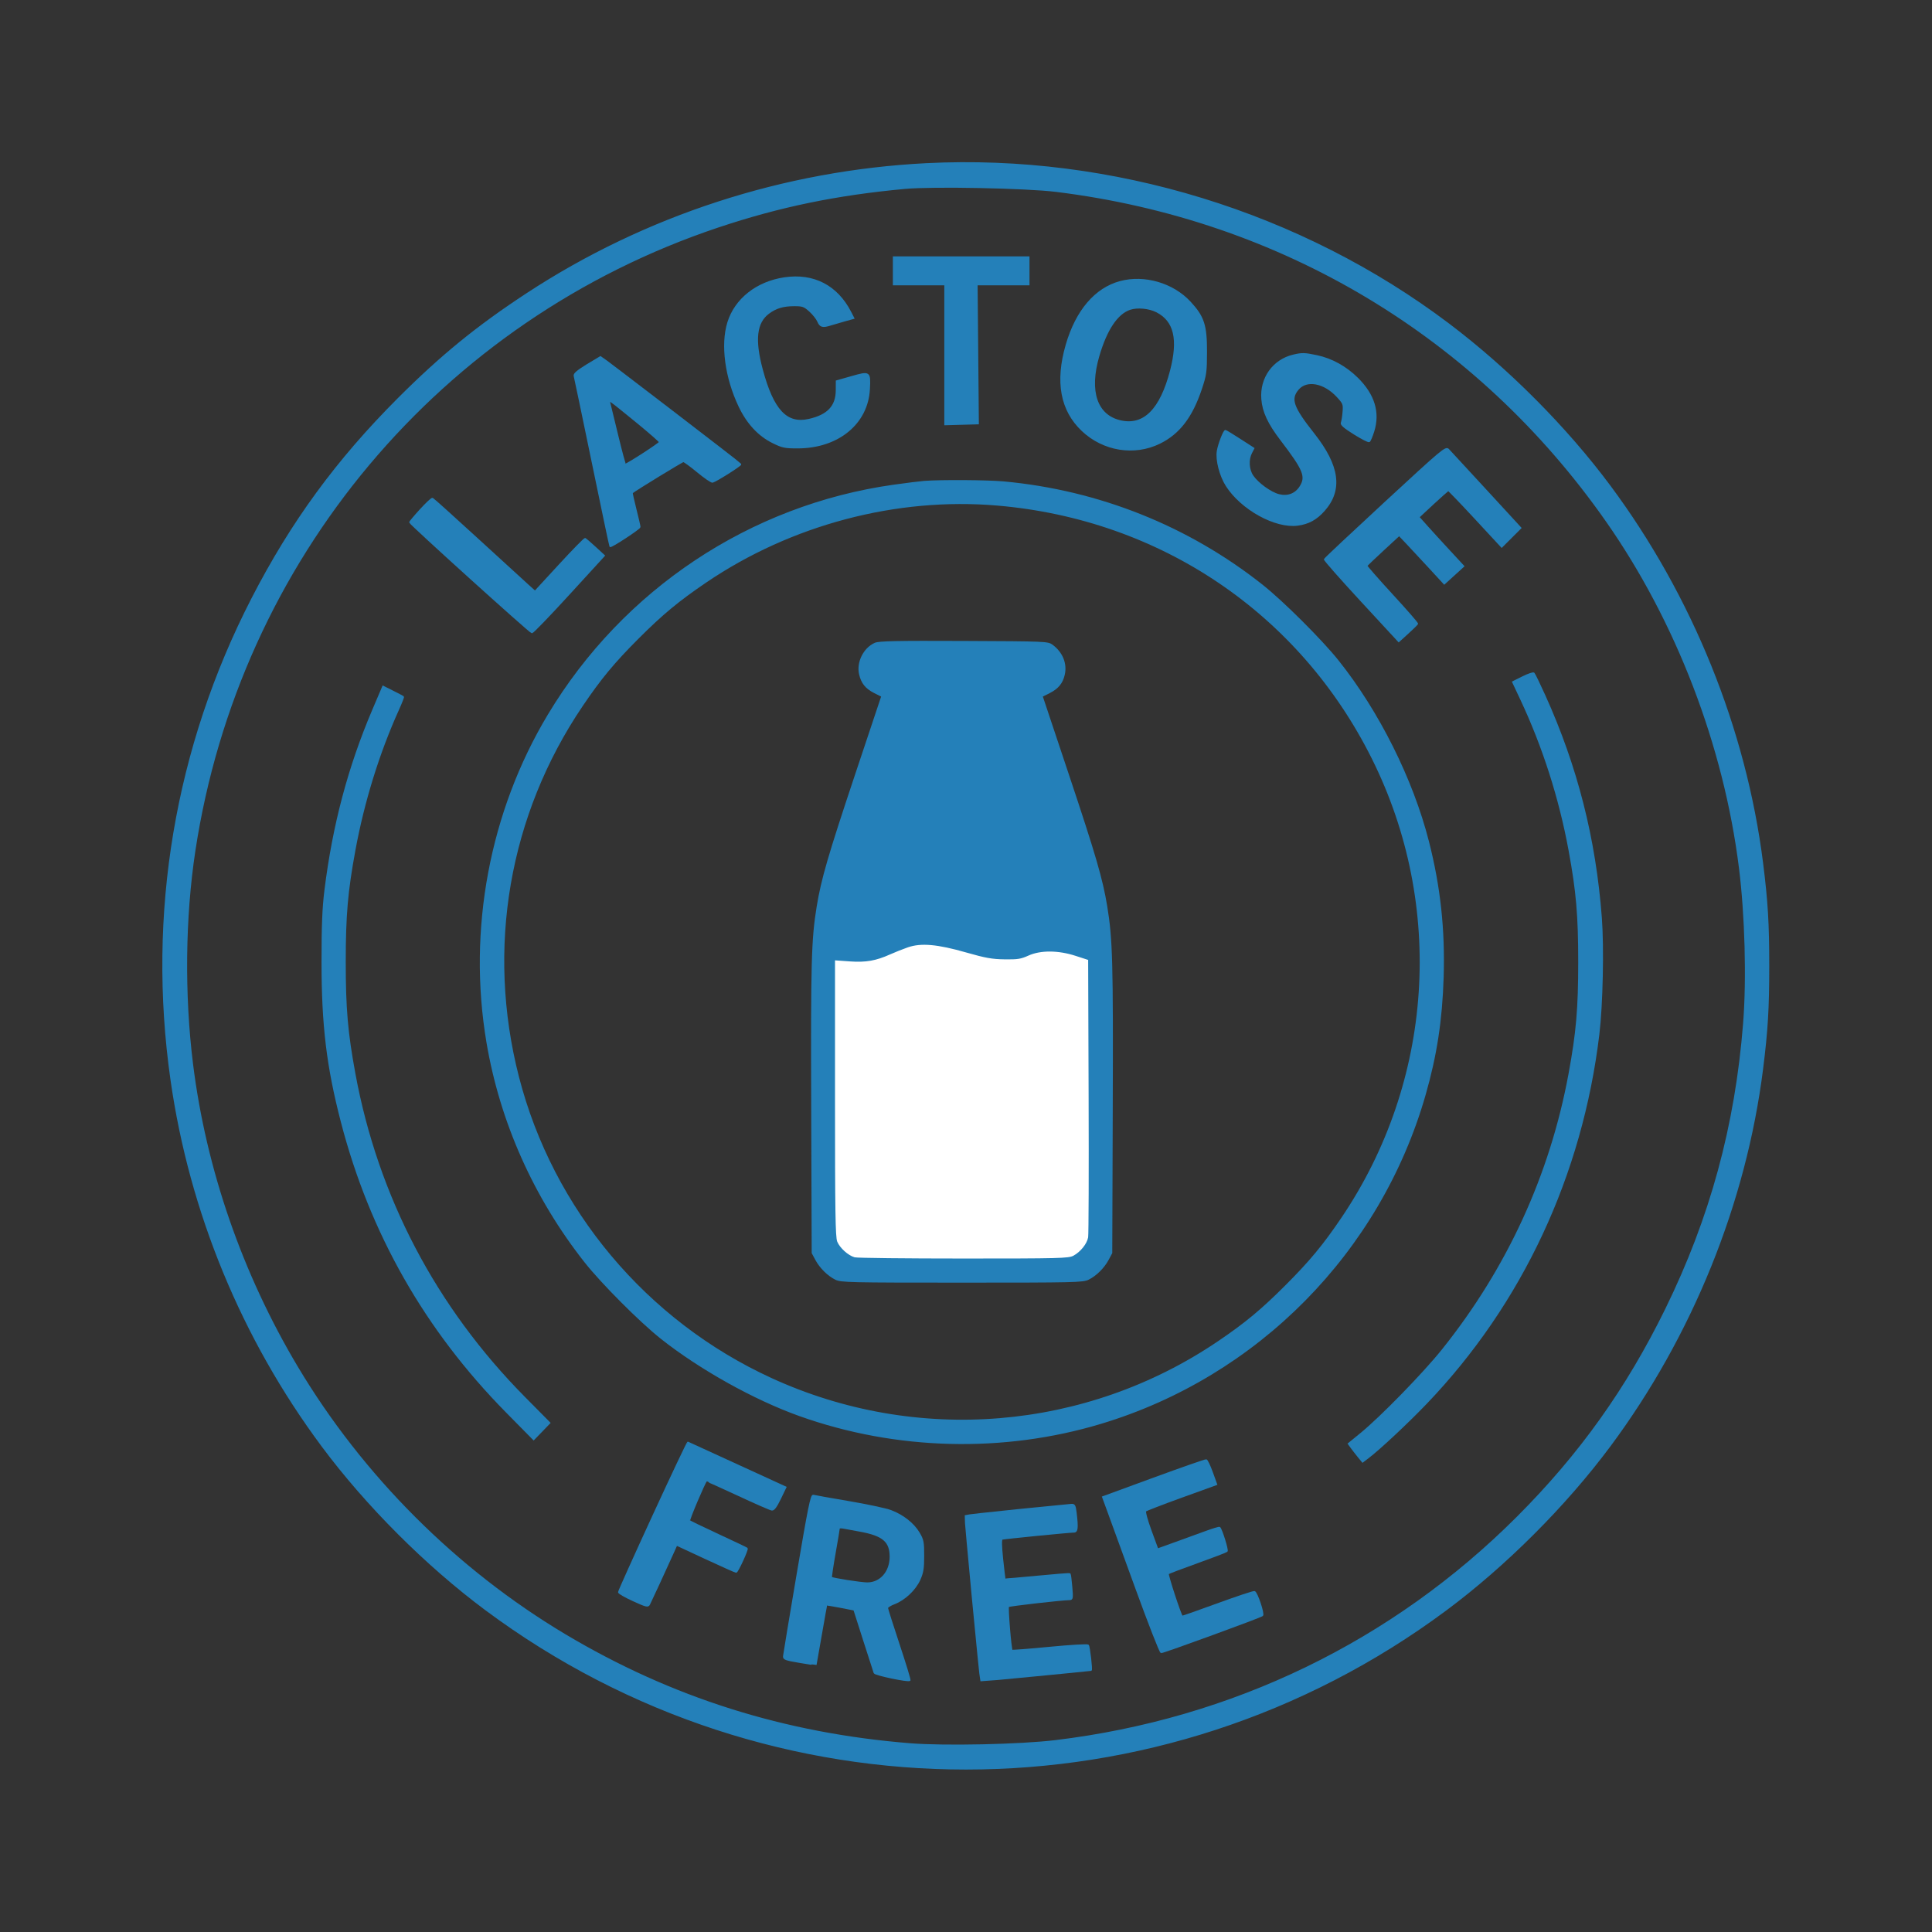 <?xml version="1.0" encoding="utf-8"?>
<!DOCTYPE svg PUBLIC "-//W3C//DTD SVG 20010904//EN" "http://www.w3.org/TR/2001/REC-SVG-20010904/DTD/svg10.dtd">
<svg version="1.0" xmlns="http://www.w3.org/2000/svg" width="1202pt" height="1202pt" viewBox="0 0 1202 1202" style="" preserveAspectRatio="xMidYMid meet">
<rect x="0" y="0" width="1202" height="1202" fill="#333333" stroke="none"/>
<g fill="#2480B9FF" stroke="#2480B9FF">
<path d="M 576.322 102.017 C 487.685 106.529 401.671 134.497 328.000 182.759 C 297.095 203.005 274.555 221.367 247.961 247.961 C 209.587 286.336 181.364 324.930 156.890 372.500 C 109.229 465.140 91.841 568.647 106.588 671.938 C 118.314 754.072 150.718 832.631 200.472 899.546 C 228.029 936.609 265.391 973.971 302.454 1001.528 C 479.812 1133.400 722.188 1133.400 899.546 1001.528 C 936.609 973.971 973.971 936.609 1001.528 899.546 C 1052.480 831.019 1085.923 748.356 1096.417 665.000 C 1099.424 641.122 1100.247 627.354 1100.247 601.000 C 1100.247 574.646 1099.424 560.878 1096.417 537.000 C 1085.923 453.644 1052.480 370.981 1001.528 302.454 C 974.515 266.123 938.318 229.731 901.500 201.886 C 809.522 132.325 691.713 96.143 576.322 102.017 M 657.000 118.875 C 797.181 136.146 918.941 209.078 999.456 324.000 C 1043.191 386.426 1072.878 463.730 1082.405 540.000 C 1086.091 569.507 1087.149 609.112 1084.985 636.605 C 1079.961 700.460 1064.373 757.696 1036.535 814.500 C 1012.225 864.106 982.911 905.156 944.033 944.033 C 866.398 1021.669 766.751 1069.876 656.500 1083.136 C 634.670 1085.761 587.706 1086.772 566.396 1085.075 C 488.041 1078.836 417.491 1056.540 351.500 1017.164 C 283.702 976.709 225.307 918.315 184.834 850.500 C 150.289 792.617 127.737 727.448 119.603 662.000 C 114.232 618.786 114.755 570.834 121.049 529.337 C 148.516 348.231 273.826 198.863 446.793 141.054 C 485.061 128.264 520.217 120.998 563.000 117.036 C 580.217 115.442 638.369 116.579 657.000 118.875 "/></g>
<g fill="#2480B9FF" stroke="#2480B9FF">
<path d="M 575.000 299.686 C 572.525 299.871 563.975 300.940 556.000 302.061 C 466.922 314.588 387.984 367.065 341.305 444.786 C 305.100 505.069 291.340 578.501 303.143 648.445 C 311.481 697.855 332.476 744.935 364.039 785.000 C 374.424 798.182 398.367 822.188 411.499 832.584 C 435.590 851.656 469.343 870.483 497.468 880.535 C 557.352 901.938 624.246 903.648 685.000 885.330 C 782.268 856.003 858.409 778.835 886.441 681.173 C 893.481 656.645 896.839 634.765 897.672 608.000 C 898.595 578.296 895.709 551.701 888.498 523.468 C 878.643 484.884 857.585 442.759 832.341 411.133 C 822.138 398.350 798.013 374.310 785.216 364.174 C 739.123 327.664 683.501 305.460 624.500 300.016 C 614.370 299.082 585.643 298.890 575.000 299.686 M 620.500 314.045 C 722.132 322.718 808.743 381.224 853.906 471.712 C 899.699 563.459 892.424 673.062 834.904 758.000 C 823.433 774.938 815.159 784.914 800.036 800.036 C 784.914 815.159 774.938 823.433 758.000 834.904 C 675.694 890.641 570.239 899.314 479.736 857.789 C 401.809 822.034 343.595 752.599 322.395 670.120 C 301.829 590.111 316.112 506.981 362.104 439.000 C 373.617 421.983 381.852 412.044 396.948 396.948 C 411.989 381.907 421.883 373.700 439.000 362.070 C 492.020 326.045 557.643 308.680 620.500 314.045 "/></g>
<g fill="#2480B9FF" stroke="#2480B9FF">
<path d="M 544.450 400.393 C 537.622 403.398 533.298 412.080 534.973 419.423 C 536.218 424.884 538.838 428.116 544.203 430.808 L 548.802 433.117 532.374 482.308 C 515.657 532.368 511.378 547.078 508.610 564.000 C 505.271 584.414 504.886 598.561 505.195 689.500 L 505.500 779.500 507.670 783.553 C 510.361 788.579 515.154 793.344 519.892 795.704 C 523.267 797.384 528.340 797.500 598.500 797.500 C 668.660 797.500 673.733 797.384 677.108 795.704 C 681.846 793.344 686.639 788.579 689.330 783.553 L 691.500 779.500 691.805 689.500 C 692.114 598.561 691.729 584.414 688.390 564.000 C 685.622 547.078 681.343 532.368 664.626 482.308 L 648.198 433.117 652.797 430.808 C 658.097 428.148 660.787 424.880 661.961 419.673 C 663.486 412.912 660.736 406.133 654.616 401.562 C 651.919 399.548 650.637 399.495 599.677 399.275 C 557.825 399.095 546.897 399.316 544.450 400.393 M 601.000 593.077 C 613.029 596.519 617.119 597.250 625.000 597.363 C 633.179 597.481 635.265 597.152 640.000 595.000 C 647.426 591.624 658.309 591.681 669.000 595.152 L 676.500 597.586 676.785 682.043 C 676.941 728.494 676.811 767.949 676.495 769.721 C 675.805 773.589 671.922 778.437 667.631 780.786 C 664.765 782.355 659.002 782.500 599.500 782.500 C 563.750 782.500 533.297 782.163 531.827 781.750 C 528.000 780.677 522.953 776.133 521.364 772.329 C 520.248 769.658 520.000 753.511 520.000 683.543 L 520.000 598.022 528.839 598.649 C 538.712 599.350 545.170 598.217 554.000 594.234 C 570.856 586.631 577.870 586.458 601.000 593.077 "/></g>
<g fill="#FFFFFFFF" stroke="#FFFFFFFF">
<path d="M 565.000 589.862 C 561.975 590.902 557.025 592.870 554.000 594.234 C 545.170 598.217 538.712 599.350 528.839 598.649 L 520.000 598.022 520.000 683.543 C 520.000 753.511 520.248 769.658 521.364 772.329 C 522.953 776.133 528.000 780.677 531.827 781.750 C 533.297 782.163 563.750 782.500 599.500 782.500 C 659.002 782.500 664.765 782.355 667.631 780.786 C 671.922 778.437 675.805 773.589 676.495 769.721 C 676.811 767.949 676.941 728.494 676.785 682.043 L 676.500 597.586 669.000 595.152 C 658.309 591.681 647.426 591.624 640.000 595.000 C 635.265 597.152 633.179 597.481 625.000 597.363 C 617.119 597.250 613.029 596.519 601.000 593.077 C 583.120 587.961 573.127 587.068 565.000 589.862 "/></g>
<g fill="#2480B9FF" stroke="#2480B9FF">
<path d="M 696.929 175.367 C 681.502 179.527 669.711 193.352 663.555 214.500 C 656.858 237.508 660.134 255.272 673.385 267.804 C 686.524 280.228 705.740 283.328 721.500 275.566 C 733.558 269.626 741.449 259.338 747.237 242.008 C 750.165 233.239 750.415 231.450 750.449 219.000 C 750.494 202.386 748.773 197.110 740.343 188.004 C 729.688 176.495 711.924 171.324 696.929 175.367 M 719.682 193.847 C 730.796 199.546 733.534 211.030 728.446 230.611 C 722.147 254.856 711.772 265.281 697.193 262.019 C 682.186 258.660 677.035 243.474 683.450 221.500 C 688.286 204.935 694.965 194.951 703.010 192.260 C 707.616 190.719 714.942 191.417 719.682 193.847 "/></g>
<g fill="#2480B9FF" stroke="#2480B9FF">
<path d="M 947.384 421.250 L 941.268 424.295 946.251 434.897 C 960.166 464.504 970.387 496.418 976.389 529.000 C 981.106 554.602 982.395 569.519 982.395 598.500 C 982.395 627.481 981.106 642.398 976.389 668.000 C 964.769 731.079 938.019 789.321 897.393 840.000 C 885.693 854.595 859.224 881.741 846.767 891.921 L 839.035 898.240 840.966 900.870 C 842.029 902.317 843.990 904.833 845.325 906.463 L 847.752 909.427 851.258 906.752 C 858.426 901.285 875.867 884.951 887.378 872.926 C 946.714 810.936 984.033 731.044 994.547 643.500 C 996.754 625.121 997.512 589.704 996.098 571.000 C 992.383 521.873 980.967 476.965 960.943 432.709 C 957.686 425.511 954.679 419.302 954.260 418.913 C 953.842 418.523 950.748 419.575 947.384 421.250 "/></g>
<g fill="#2480B9FF" stroke="#2480B9FF">
<path d="M 232.126 441.683 C 216.921 477.397 207.333 513.540 202.331 554.000 C 200.970 565.012 200.539 575.717 200.539 598.500 C 200.539 637.915 203.653 663.668 212.573 698.000 C 230.531 767.128 264.735 827.253 315.255 878.500 L 332.014 895.500 336.950 890.384 L 341.886 885.268 326.168 869.384 C 270.811 813.444 234.720 744.589 220.611 668.000 C 215.894 642.398 214.605 627.481 214.605 598.500 C 214.605 569.519 215.894 554.602 220.611 529.000 C 226.200 498.662 235.538 468.502 247.648 441.674 C 249.591 437.369 251.028 433.710 250.840 433.542 C 250.653 433.374 247.760 431.864 244.410 430.185 L 238.320 427.133 232.126 441.683 "/></g>
<g fill="#2480B9FF" stroke="#2480B9FF">
<path d="M 496.153 979.260 C 491.569 1006.342 487.746 1029.377 487.659 1030.449 C 487.519 1032.161 488.715 1032.603 497.500 1034.088 C 503.000 1035.017 507.538 1035.715 507.583 1035.638 C 507.629 1035.562 509.079 1027.225 510.805 1017.111 C 512.532 1006.998 514.069 998.602 514.222 998.454 C 514.375 998.306 518.312 998.931 522.972 999.843 L 531.444 1001.500 537.514 1020.500 C 540.852 1030.950 543.790 1040.059 544.042 1040.743 C 544.482 1041.938 564.998 1046.234 565.966 1045.334 C 566.223 1045.096 563.185 1035.124 559.216 1023.176 C 555.247 1011.227 552.000 1000.961 552.000 1000.361 C 552.000 999.762 553.988 998.513 556.417 997.585 C 562.768 995.159 569.313 988.984 572.099 982.788 C 574.062 978.425 574.480 975.839 574.489 968.000 C 574.499 959.403 574.236 958.051 571.722 953.775 C 568.334 948.011 561.687 942.775 554.201 939.974 C 551.119 938.821 539.350 936.310 528.048 934.394 C 516.747 932.478 506.822 930.710 505.994 930.465 C 504.742 930.095 503.082 938.329 496.153 979.260 M 535.246 952.473 C 549.455 955.095 553.991 958.972 553.995 968.500 C 553.999 977.969 547.862 985.003 539.602 984.997 C 535.602 984.994 517.883 982.216 517.143 981.476 C 516.938 981.272 517.948 974.433 519.386 966.278 C 520.824 958.124 522.000 951.136 522.000 950.751 C 522.000 950.365 523.238 950.274 524.750 950.547 C 526.263 950.820 530.985 951.687 535.246 952.473 "/></g>
<g fill="#2480B9FF" stroke="#2480B9FF">
<path d="M 365.213 227.108 C 359.184 230.828 357.064 232.663 357.412 233.858 C 357.674 234.761 362.722 258.900 368.629 287.500 C 374.536 316.100 379.489 339.666 379.637 339.869 C 380.128 340.544 398.000 328.838 398.000 327.842 C 398.000 327.303 396.854 322.340 395.452 316.812 C 394.051 311.285 393.039 306.656 393.202 306.527 C 395.795 304.478 424.402 287.000 425.162 287.000 C 425.742 287.000 429.788 289.954 434.152 293.565 C 438.516 297.176 442.639 299.988 443.313 299.815 C 445.549 299.241 460.948 289.513 460.722 288.817 C 460.554 288.299 374.105 222.000 373.598 222.000 C 373.539 222.000 369.766 224.299 365.213 227.108 M 395.637 262.078 C 403.812 268.733 410.500 274.582 410.500 275.076 C 410.500 275.894 390.233 289.019 389.020 288.986 C 388.734 288.978 386.552 280.904 384.171 271.042 C 381.790 261.181 379.582 252.117 379.264 250.900 C 378.524 248.071 377.953 247.682 395.637 262.078 "/></g>
<g fill="#2480B9FF" stroke="#2480B9FF">
<path d="M 804.718 221.092 C 792.247 224.028 784.186 235.276 785.231 248.284 C 785.866 256.199 789.204 263.361 797.041 273.622 C 811.282 292.268 813.006 296.466 809.031 302.810 C 806.111 307.469 801.234 309.340 795.664 307.937 C 790.527 306.643 782.461 300.807 779.274 296.078 C 776.627 292.150 776.273 285.917 778.459 281.726 L 779.907 278.952 771.418 273.476 C 766.750 270.464 762.696 268.000 762.409 268.000 C 761.459 268.000 758.210 276.431 757.524 280.679 C 756.629 286.217 759.192 296.065 763.121 302.189 C 772.474 316.764 793.550 328.379 807.328 326.551 C 814.088 325.654 818.991 322.953 823.824 317.462 C 835.021 304.742 832.975 289.797 817.326 270.007 C 804.191 253.395 802.383 248.263 807.517 242.162 C 812.883 235.785 823.886 237.813 832.065 246.687 C 835.963 250.915 836.156 251.416 835.772 256.323 C 835.550 259.171 835.066 262.175 834.697 263.000 C 834.205 264.102 836.277 265.911 842.503 269.816 C 847.164 272.739 851.367 274.891 851.842 274.597 C 852.317 274.304 853.505 271.523 854.482 268.419 C 858.168 256.701 854.858 245.712 844.560 235.478 C 837.349 228.311 828.545 223.435 819.270 221.469 C 811.682 219.861 810.115 219.821 804.718 221.092 "/></g>
<g fill="#2480B9FF" stroke="#2480B9FF">
<path d="M 861.946 312.538 C 841.351 331.563 824.362 347.513 824.194 347.983 C 824.025 348.454 834.315 360.123 847.059 373.914 L 870.232 398.989 875.866 393.864 C 878.965 391.045 881.619 388.442 881.763 388.079 C 881.908 387.716 874.815 379.580 866.000 370.000 C 857.185 360.420 850.092 352.310 850.237 351.978 C 850.381 351.646 855.000 347.225 860.500 342.153 L 870.500 332.931 875.512 338.215 C 878.269 341.122 884.582 347.912 889.542 353.303 L 898.559 363.107 904.524 357.686 L 910.489 352.265 901.495 342.552 C 896.548 337.210 890.273 330.340 887.551 327.286 L 882.601 321.734 891.551 313.407 C 896.473 308.827 900.765 305.062 901.088 305.040 C 901.411 305.018 909.012 312.920 917.979 322.599 L 934.281 340.199 940.149 334.331 L 946.017 328.463 924.415 304.982 C 912.535 292.067 902.044 280.701 901.103 279.724 C 899.475 278.034 897.579 279.622 861.946 312.538 "/></g>
<g fill="#2480B9FF" stroke="#2480B9FF">
<path d="M 717.831 919.782 L 686.162 931.386 689.116 939.443 C 690.741 943.874 698.656 965.613 706.706 987.750 C 714.755 1009.888 721.834 1028.000 722.436 1028.000 C 724.095 1028.000 784.371 1005.977 785.369 1005.007 C 786.373 1004.031 782.019 990.974 780.488 990.369 C 779.932 990.149 769.616 993.572 757.564 997.977 C 745.512 1002.381 735.557 1005.876 735.442 1005.742 C 734.224 1004.330 726.116 979.513 726.707 979.006 C 727.143 978.632 735.375 975.504 745.000 972.056 C 754.625 968.607 762.856 965.455 763.291 965.051 C 763.963 964.428 760.025 951.692 758.773 950.440 C 758.539 950.205 754.556 951.405 749.923 953.107 C 745.290 954.808 736.702 957.928 730.837 960.039 L 720.173 963.878 715.953 952.373 C 713.523 945.747 712.108 940.499 712.617 939.999 C 713.102 939.522 723.236 935.609 735.135 931.305 L 756.771 923.479 754.085 916.056 C 752.608 911.973 750.972 908.531 750.450 908.406 C 749.927 908.281 735.249 913.400 717.831 919.782 "/></g>
<g fill="#2480B9FF" stroke="#2480B9FF">
<path d="M 632.745 939.465 C 615.280 941.231 600.804 942.863 600.576 943.090 C 600.220 943.447 609.911 1045.239 610.341 1045.652 C 610.456 1045.762 676.854 1039.346 678.757 1039.041 C 679.354 1038.945 677.677 1024.426 676.980 1023.657 C 676.559 1023.194 665.808 1023.823 653.089 1025.056 C 640.370 1026.288 629.771 1027.104 629.536 1026.869 C 628.758 1026.091 626.622 1000.045 627.282 999.385 C 627.849 998.818 660.382 995.098 665.397 995.027 C 667.149 995.002 667.244 994.416 666.645 987.332 C 666.289 983.114 665.820 979.486 665.603 979.270 C 665.386 979.053 656.274 979.754 645.354 980.828 C 634.434 981.902 625.356 982.649 625.180 982.487 C 625.005 982.326 624.301 976.704 623.617 969.994 C 622.747 961.451 622.693 957.686 623.437 957.435 C 624.630 957.032 665.287 953.000 668.158 953.000 C 670.212 953.000 670.465 950.515 669.352 941.250 C 668.807 936.716 668.433 936.017 666.611 936.126 C 665.450 936.196 650.210 937.698 632.745 939.465 "/></g>
<g fill="#2480B9FF" stroke="#2480B9FF">
<path d="M 487.907 173.047 C 470.840 175.616 457.495 186.182 453.020 200.669 C 448.750 214.494 451.477 234.858 459.996 252.773 C 465.022 263.342 472.061 270.920 480.890 275.266 C 486.845 278.198 488.300 278.497 496.479 278.471 C 521.434 278.390 539.673 263.365 540.729 242.020 C 541.257 231.359 541.136 231.275 529.881 234.470 L 520.500 237.134 520.469 242.850 C 520.414 252.825 515.111 258.457 503.252 261.133 C 489.288 264.284 480.857 255.259 474.052 229.876 C 469.080 211.327 470.333 200.574 478.141 194.772 C 482.757 191.342 487.259 190.000 494.146 190.000 C 499.428 190.000 500.370 190.340 503.880 193.511 C 506.018 195.442 508.323 198.367 509.004 200.011 C 510.317 203.180 511.850 203.595 516.601 202.068 C 518.195 201.555 522.090 200.417 525.255 199.538 L 531.011 197.941 529.097 194.221 C 520.662 177.823 506.056 170.315 487.907 173.047 "/></g>
<g fill="#2480B9FF" stroke="#2480B9FF">
<path d="M 406.250 943.392 C 394.563 968.782 385.000 990.019 385.000 990.587 C 385.000 991.155 389.053 993.470 394.006 995.733 C 402.054 999.409 403.105 999.668 403.891 998.173 C 404.789 996.464 414.382 975.668 418.588 966.311 L 420.921 961.122 439.072 969.561 C 449.056 974.202 457.563 978.000 457.978 978.000 C 458.848 978.000 465.298 963.965 464.702 963.369 C 464.485 963.151 456.475 959.346 446.903 954.912 C 437.331 950.479 429.214 946.547 428.864 946.176 C 428.375 945.655 438.176 922.491 439.406 921.261 C 439.554 921.113 448.410 925.067 459.087 930.047 C 469.764 935.027 479.271 939.191 480.213 939.301 C 481.427 939.442 482.925 937.431 485.351 932.403 L 488.775 925.307 458.637 911.500 C 442.062 903.906 428.275 897.589 428.000 897.461 C 427.725 897.334 417.938 918.002 406.250 943.392 "/></g>
<g fill="#2480B9FF" stroke="#2480B9FF">
<path d="M 556.000 168.500 L 556.000 177.000 572.000 177.000 L 588.000 177.000 588.000 220.535 L 588.000 264.070 598.250 263.785 L 608.500 263.500 608.111 220.250 L 607.721 177.000 623.861 177.000 L 640.000 177.000 640.000 168.500 L 640.000 160.000 598.000 160.000 L 556.000 160.000 556.000 168.500 "/></g>
<g fill="#2480B9FF" stroke="#2480B9FF">
<path d="M 261.620 317.167 C 257.979 321.157 255.038 324.664 255.084 324.961 C 255.264 326.119 329.813 393.500 330.914 393.500 C 331.559 393.500 341.927 382.743 353.954 369.595 L 375.823 345.691 370.277 340.595 C 367.227 337.793 364.417 335.375 364.033 335.222 C 363.649 335.070 356.476 342.394 348.092 351.498 L 332.850 368.050 328.104 363.775 C 325.494 361.424 311.329 348.475 296.626 335.000 C 281.922 321.525 269.521 310.368 269.067 310.207 C 268.612 310.046 265.262 313.178 261.620 317.167 "/></g>
</svg>
